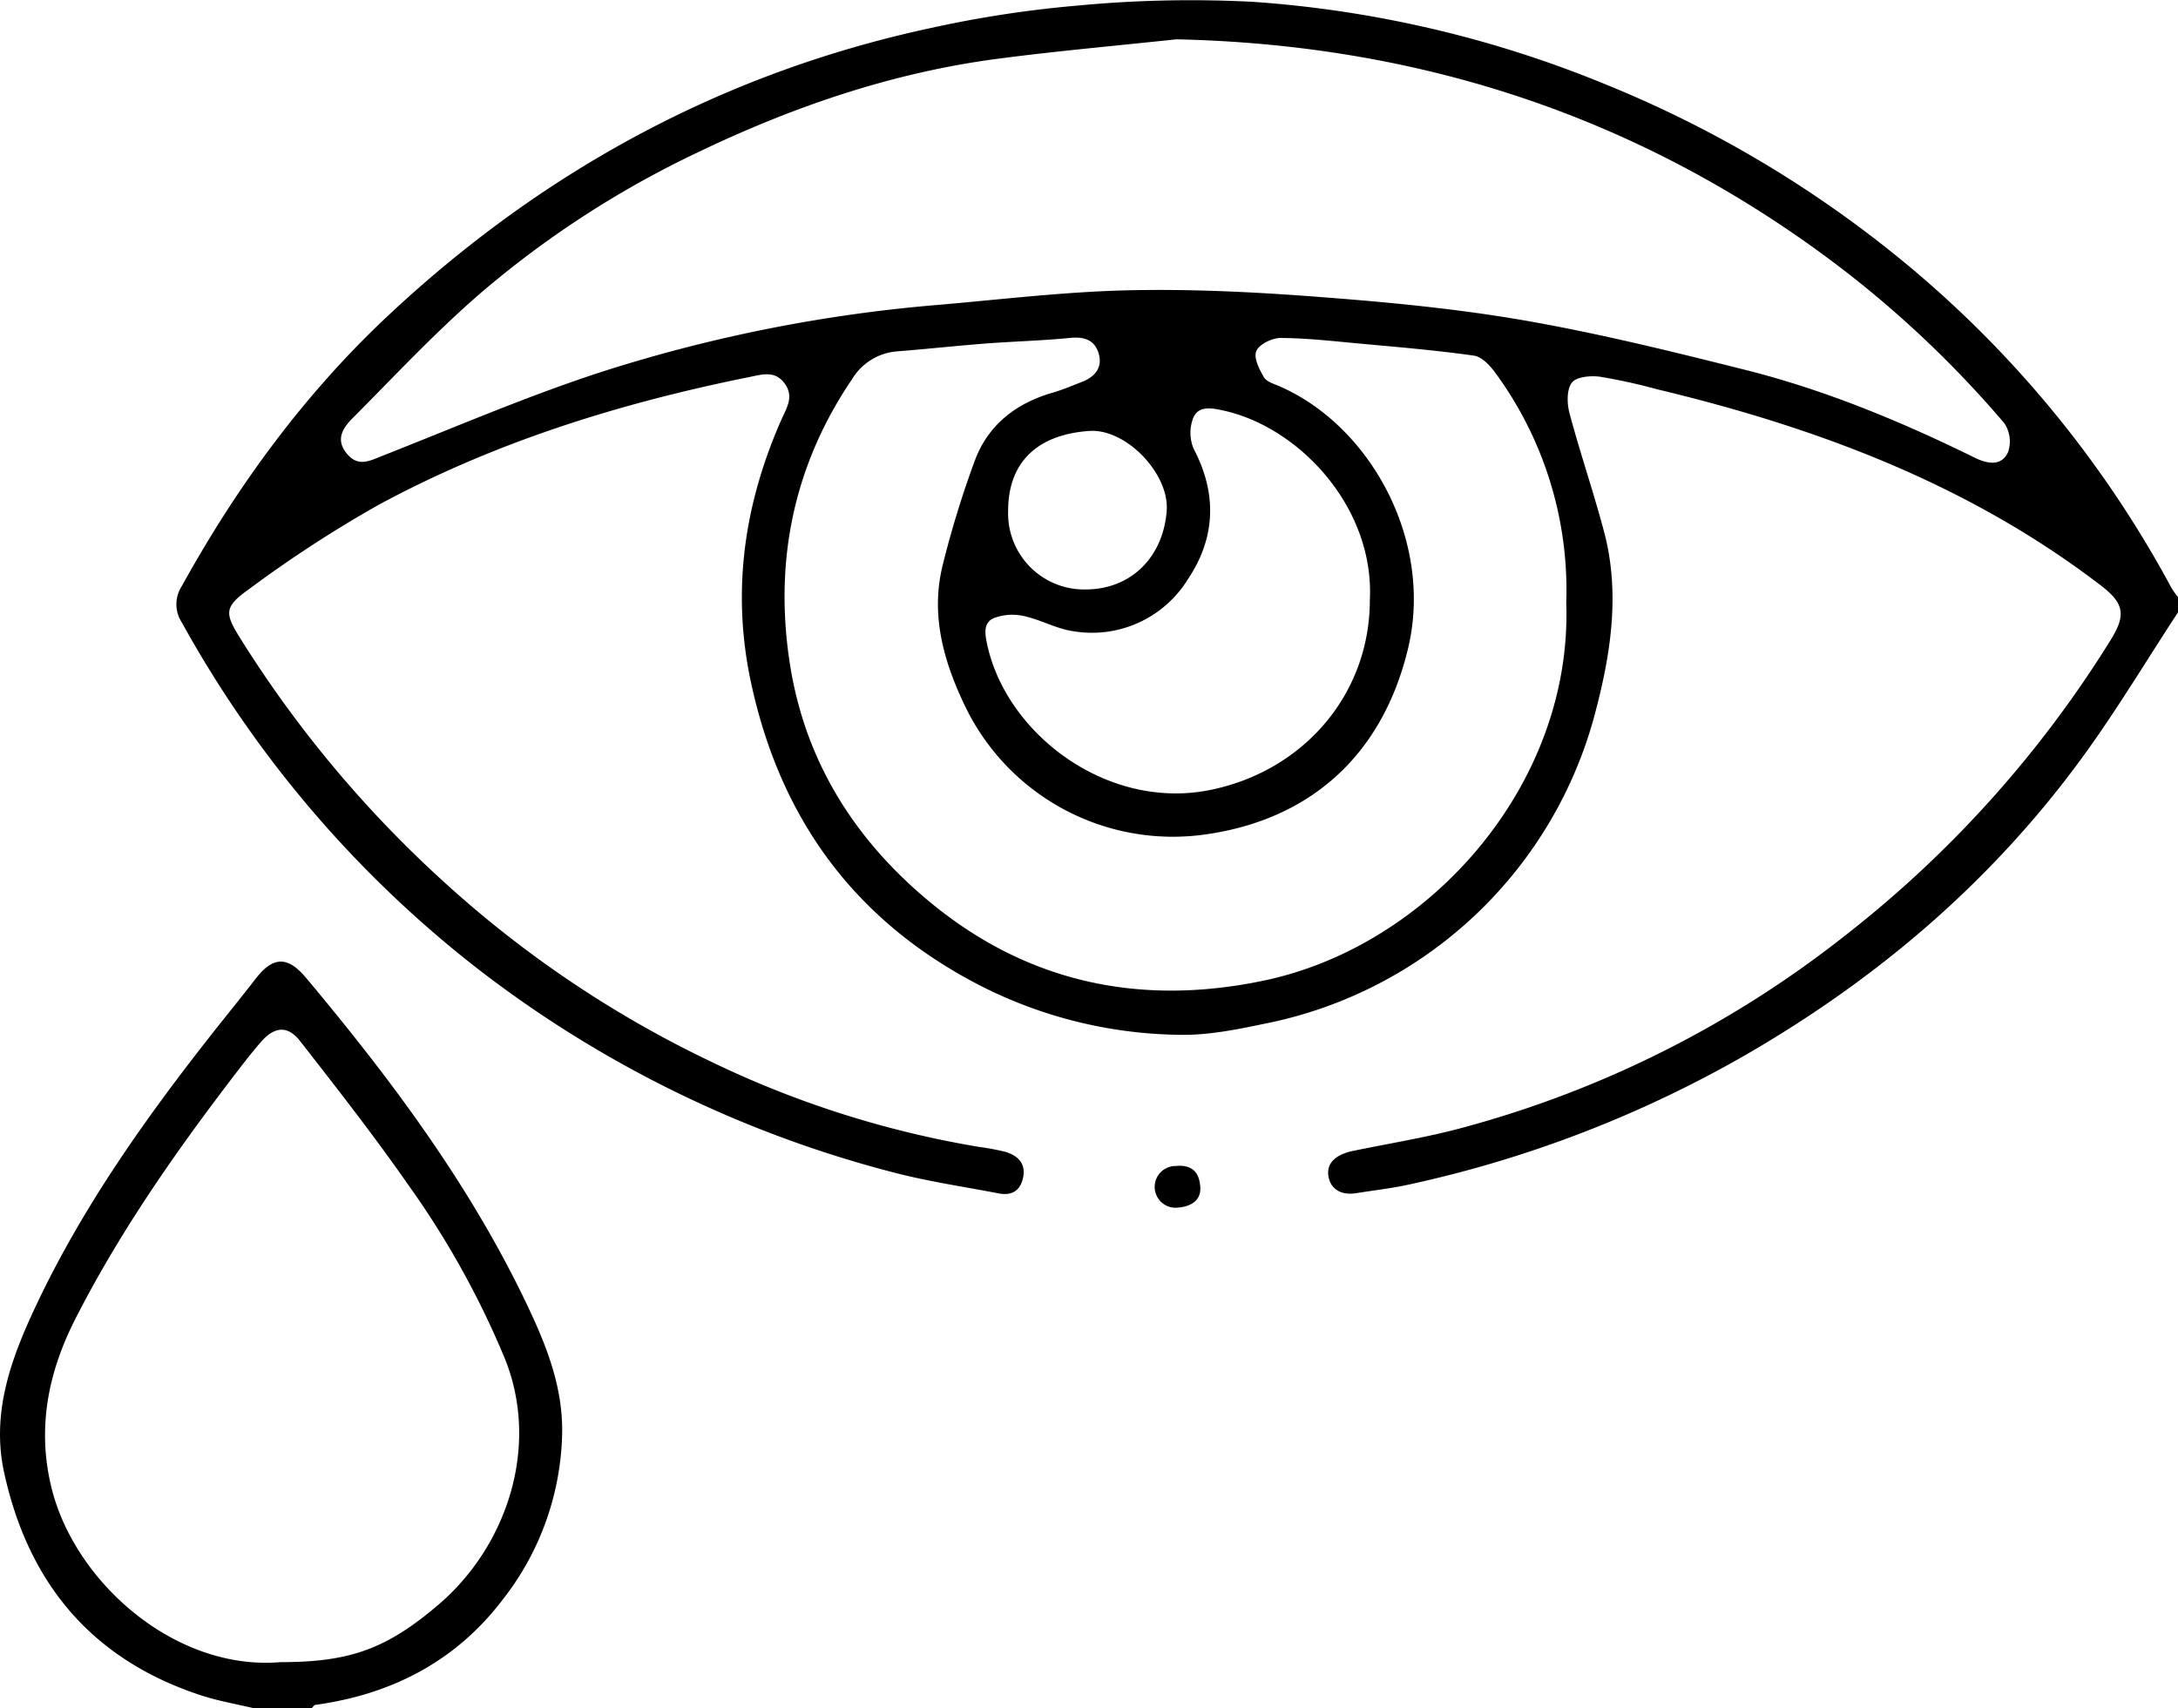 <svg xmlns="http://www.w3.org/2000/svg" viewBox="0 0 358.87 281.54"><title>dry-eye</title><path d="M366.57,112.44c-5.19,7.92-10.06,16.06-15.62,23.71-15,20.61-33.94,36.76-56,49.45a194,194,0,0,1-54.84,21.09c-2.93.66-5.94,1-8.91,1.47-2.53.43-4.38-.68-4.64-3s1.81-3.48,4-3.94c6.1-1.27,12.27-2.24,18.27-3.88a174.89,174.89,0,0,0,62.76-31.53,186,186,0,0,0,44-49c2.46-4,2-5.93-1.67-8.75C332.18,91.38,307.16,82,280.75,75.68a93.58,93.58,0,0,0-9.41-2.07c-1.55-.21-3.95,0-4.66,1-.87,1.18-.79,3.49-.35,5.1,1.77,6.61,4,13.08,5.74,19.7,2.55,9.89,1.07,19.71-1.47,29.37a70.47,70.47,0,0,1-54.48,51.45c-4.79,1-9.72,2-14.56,1.83a74.17,74.17,0,0,1-32.15-8c-21-10.73-33.39-27.87-38.12-50.78-3-14.73-.89-28.84,5.11-42.48.87-2,2.21-3.9.57-6.1s-3.74-1.44-6-1C109.72,78,89.13,84.41,70,94.77A204.36,204.36,0,0,0,48.75,108.6c-4.21,3-4.06,4-1.3,8.38a190.73,190.73,0,0,0,33.29,39.79,180.72,180.72,0,0,0,43.82,29.58A163.12,163.12,0,0,0,169,200.54a41.23,41.23,0,0,1,4.3.8c2,.57,3.42,1.84,3,4.12s-1.85,3.18-4.08,2.74c-5.71-1.1-11.49-1.94-17.1-3.4a189.51,189.51,0,0,1-67.91-33,186.33,186.33,0,0,1-49.55-57.69,5.48,5.48,0,0,1,0-6C46.79,91.58,57.89,76.42,71.69,63.5c25.45-23.83,55.13-40,89.37-47.36a185.24,185.24,0,0,1,24.32-3.71,196.34,196.34,0,0,1,28.89-.6,186.28,186.28,0,0,1,58.36,13.75,189.17,189.17,0,0,1,50.49,30.55,180,180,0,0,1,42.39,52.32,13.19,13.19,0,0,0,1.06,1.46ZM201.52,18c-9.87,1.06-19.77,1.93-29.61,3.23-17.27,2.29-33.57,7.88-49.21,15.39A161,161,0,0,0,86.78,59.92c-7.4,6.41-14.11,13.62-21,20.54-1.61,1.61-2.83,3.52-.94,5.81s3.75,1.21,5.91.36c12.17-4.79,24.21-10,36.63-14a248.87,248.87,0,0,1,55.24-10.89c10.53-.92,21.06-2.19,31.61-2.39,10.71-.21,21.46.37,32.14,1.21,11,.85,22,1.93,32.9,3.84,12.13,2.13,24.13,5.1,36.08,8.1C308.47,75.81,321,81,333.17,87c2.09,1,4.36,1.37,5.41-1a5.42,5.42,0,0,0-.62-4.72,175.62,175.62,0,0,0-29-27.16C277.07,30.48,241.2,18.87,201.52,18Zm64.25,92.86a60.45,60.45,0,0,0-11.72-37.94c-.86-1.19-2.21-2.61-3.5-2.79-6.3-.89-12.65-1.42-19-2-4.27-.4-8.55-.88-12.83-.91-1.39,0-3.49,1-4,2.12s.46,3,1.21,4.32c.44.77,1.69,1.13,2.63,1.54,14.94,6.51,25.4,25.46,21.14,43.21-4.32,18-16.55,28.33-33.57,30.66a38,38,0,0,1-39.26-20.85c-3.63-7.45-5.92-15.28-3.83-23.61a161.36,161.36,0,0,1,5.31-17.25c2.19-5.83,6.75-9.36,12.72-11.1,1.68-.48,3.3-1.18,4.93-1.81,2.11-.83,3.4-2.35,2.74-4.63s-2.38-2.84-4.73-2.61c-4.59.46-9.21.57-13.82.92-4.9.38-9.78.91-14.68,1.3a9.49,9.49,0,0,0-7.4,4.56c-9.61,14.16-12.83,29.86-10.32,46.56,2.39,15.91,10.31,28.88,22.69,39.27,16.44,13.81,35.35,17.62,55.8,13.24C243.57,167.17,266.84,140.54,265.77,110.83Zm-32.36-.45c.77-15.2-11.54-28.44-24.09-31.22-1.95-.43-4.12-.86-5,1.18a6.78,6.78,0,0,0,.08,5.16c3.9,7.44,3.57,14.71-1,21.5a18.56,18.56,0,0,1-18.73,8.54c-2.82-.37-5.46-1.91-8.27-2.52a8.64,8.64,0,0,0-4.94.34c-1.75.76-1.5,2.51-1.1,4.36,3.19,14.75,19.73,27.31,36.57,24C222.3,138.72,233.41,126.11,233.41,110.38Zm-59.6-14.66a12.53,12.53,0,0,0,12.71,12.92c7.7,0,12.87-5.49,13.42-13,.44-6.08-6.73-13.58-12.79-13.12C178.83,83.12,173.81,87.52,173.81,95.72Z" transform="translate(-7.7 -11.52)"/><path d="M49.54,293.06c-2.88-.69-5.83-1.19-8.63-2.1-18-5.87-28.52-18.43-32.52-36.7-2.16-9.84,1.11-18.77,5.16-27.38,7.78-16.55,18.33-31.36,29.62-45.66,2.22-2.8,4.47-5.57,6.65-8.39,2.85-3.68,5.25-3.8,8.31-.15,14.12,16.86,27.24,34.42,36.67,54.43,3.11,6.6,5.73,13.37,5.52,20.94a45.88,45.88,0,0,1-9.8,27.12c-7.74,10.17-18.28,15.59-30.83,17.33-.24,0-.43.37-.64.56Zm4.38-7.6c11.32,0,17.4-2.11,26-9.45,11.26-9.59,16.79-26,11-40.49a143.85,143.85,0,0,0-16.07-28.89c-5.62-8.06-11.68-15.81-17.73-23.56-2-2.55-4.14-2.38-6.33.07-1.75,2-3.31,4.06-4.9,6.14-9.59,12.56-18.58,25.49-25.78,39.62-4.53,8.9-6.33,18.12-3.91,27.88C20,272.2,36.48,286.93,53.92,285.46Z" transform="translate(-7.7 -11.52)"/><path d="M201.85,210.54a3.44,3.44,0,1,1-.45-6.85c2.35-.23,3.86.66,4.07,3.41C205.67,209.67,203.46,210.41,201.85,210.54Z" transform="translate(-7.7 -11.52)"/></svg>